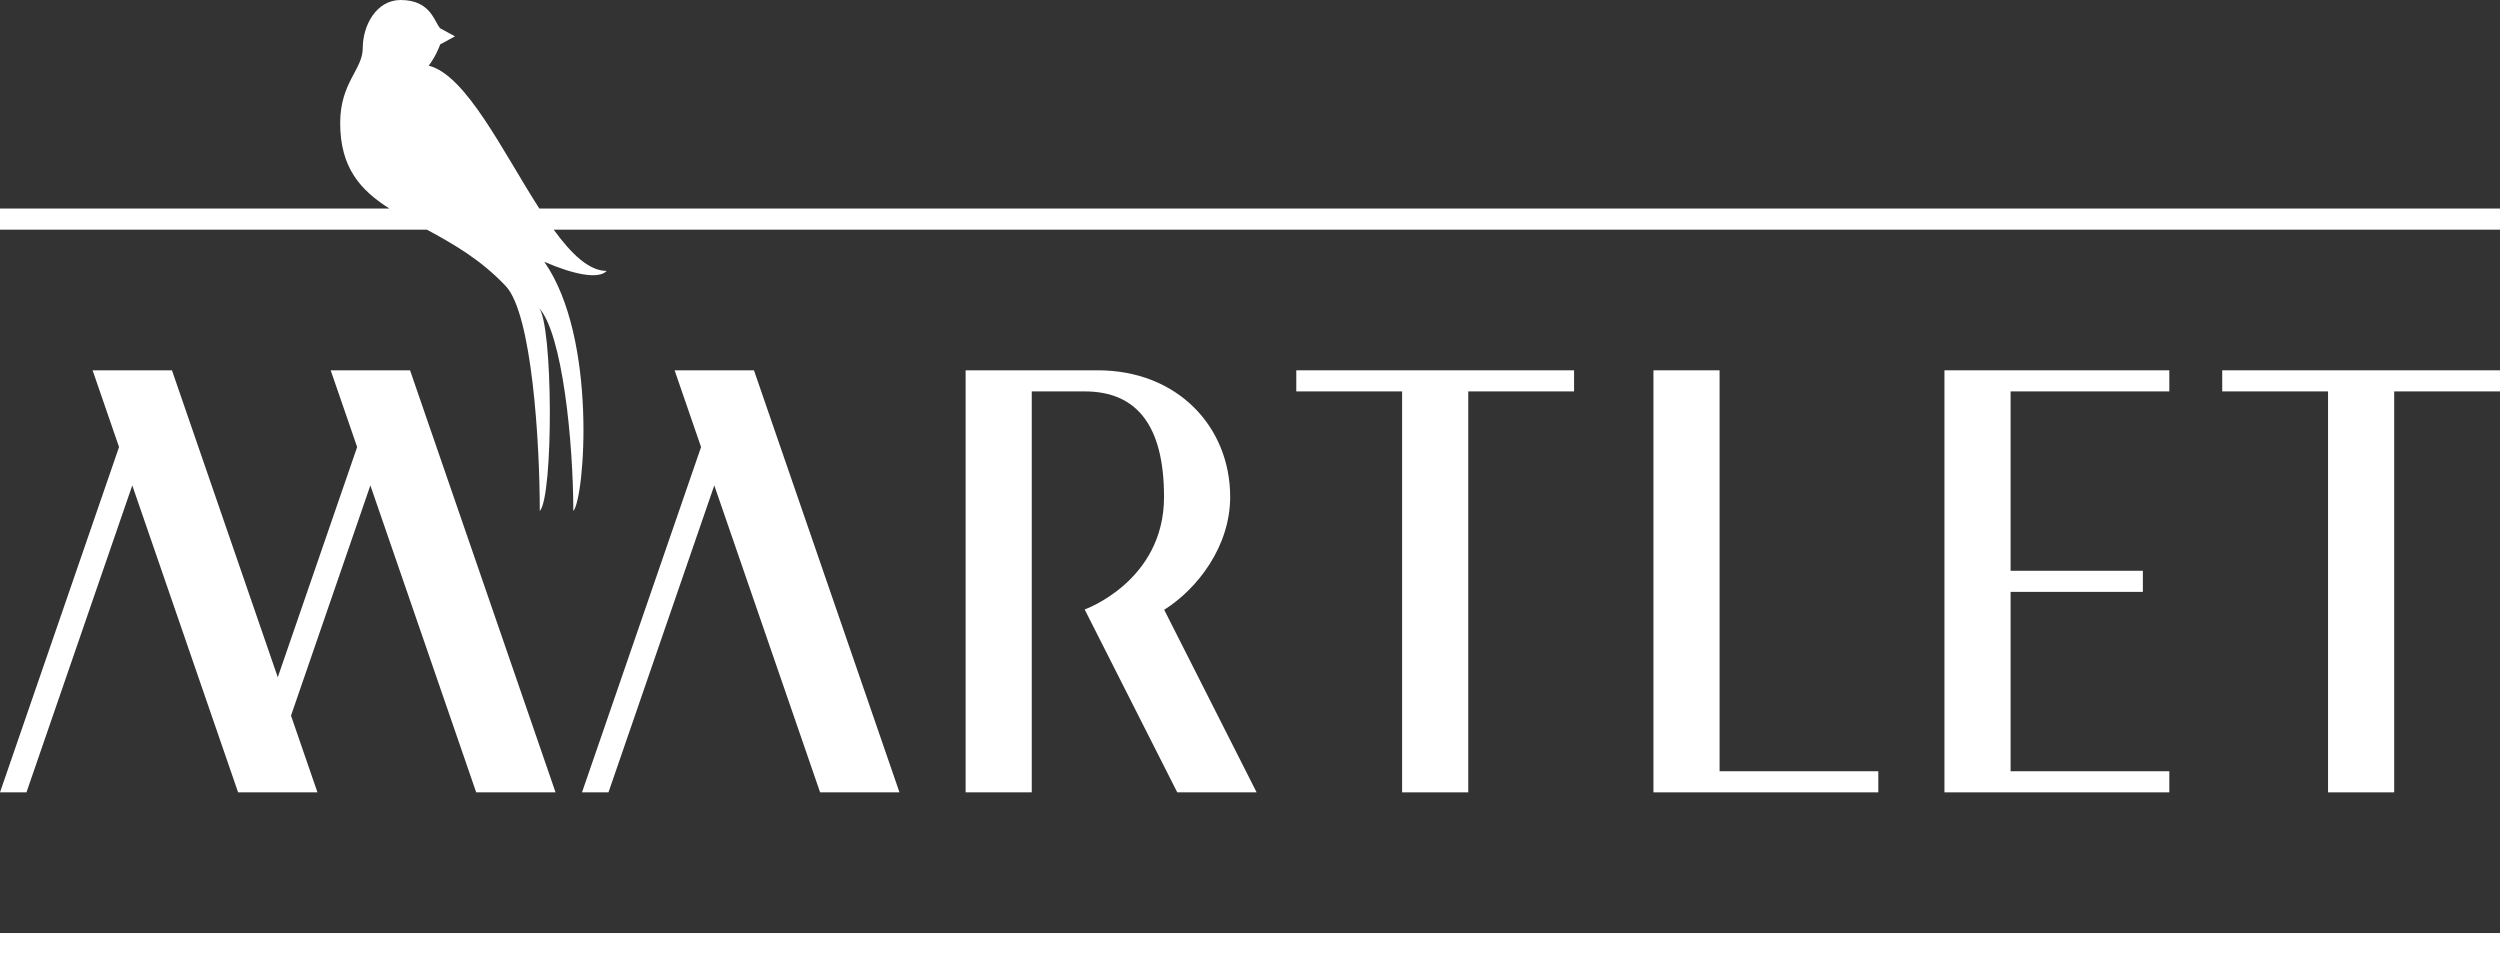 <?xml version="1.0" encoding="UTF-8"?> <svg xmlns="http://www.w3.org/2000/svg" width="351" height="134" viewBox="0 0 351 134" fill="none"><rect x="0" y="0" width="351" height="134" fill="#333333" stroke="none"/><path d="M85.429 111.246L100.286 68.152L115.143 111.246H126.286L105.857 51.992H102.143H94.714L98.429 62.766L81.714 111.246H85.429Z" fill="white"></path><path d="M3.714 111.246L18.572 68.152L33.429 111.246H37.143H44.571L40.857 100.473L52 68.152L66.857 111.246H78L57.571 51.992H53.857H46.429L50.143 62.766L39 95.086L24.143 51.992H20.428H13L16.714 62.766L0 111.246H3.714Z" fill="white"></path><path d="M206.142 111.246V54.954H221V51.992H206.142H196.856H182V54.954H196.856V111.246H206.142Z" fill="white"></path><path d="M326.858 51.992H312V54.954H326.858V111.246H336.144V54.954H351.001V51.992H336.144H326.858Z" fill="white"></path><path d="M232.144 51.992V108.283V111.246H241.429H263.715V108.283H241.429V51.992H232.144Z" fill="white"></path><path d="M304.573 54.954V51.992H282.287H273.001V54.954V80.137V83.1V108.283V111.246H282.287H304.573V108.283H282.287V83.1H300.858V80.137H282.287V54.954H304.573Z" fill="white"></path><path d="M172.716 69.768C172.716 59.892 165.287 51.992 154.144 51.992H144.859H143.001H135.573V111.246H144.859V54.954H152.287C159.716 54.954 163.43 59.892 163.43 69.768C163.43 81.619 152.287 85.569 152.287 85.569L165.287 111.246H176.43L163.452 85.612C168.118 82.684 172.716 76.717 172.716 69.768Z" fill="white"></path><path d="M0 133.96H351V130.997H0V133.96Z" fill="white"></path><path d="M75.722 29.278C70.589 21.291 65.446 10.544 60.192 9.219C61.251 7.845 61.805 6.232 61.805 6.232L63.881 5.103L61.805 3.975C60.974 3.091 60.498 0 56.252 0C52.853 0 50.931 3.537 50.931 6.759C50.931 9.765 47.762 11.581 47.762 17.273C47.762 23.572 50.622 26.701 54.669 29.278H0V32.241H59.925C63.563 34.203 67.514 36.447 71.016 40.173C74.678 44.068 75.786 62.028 75.786 71.745C77.723 69.683 77.662 45.343 75.632 43.185C78.977 46.742 80.492 62.126 80.492 71.745C82.059 70.078 83.953 47.541 76.416 36.753C80.604 38.575 84.06 39.233 85.183 38.039C82.692 38.039 80.212 35.648 77.734 32.241H351V29.278H75.722Z" fill="white"></path></svg> 